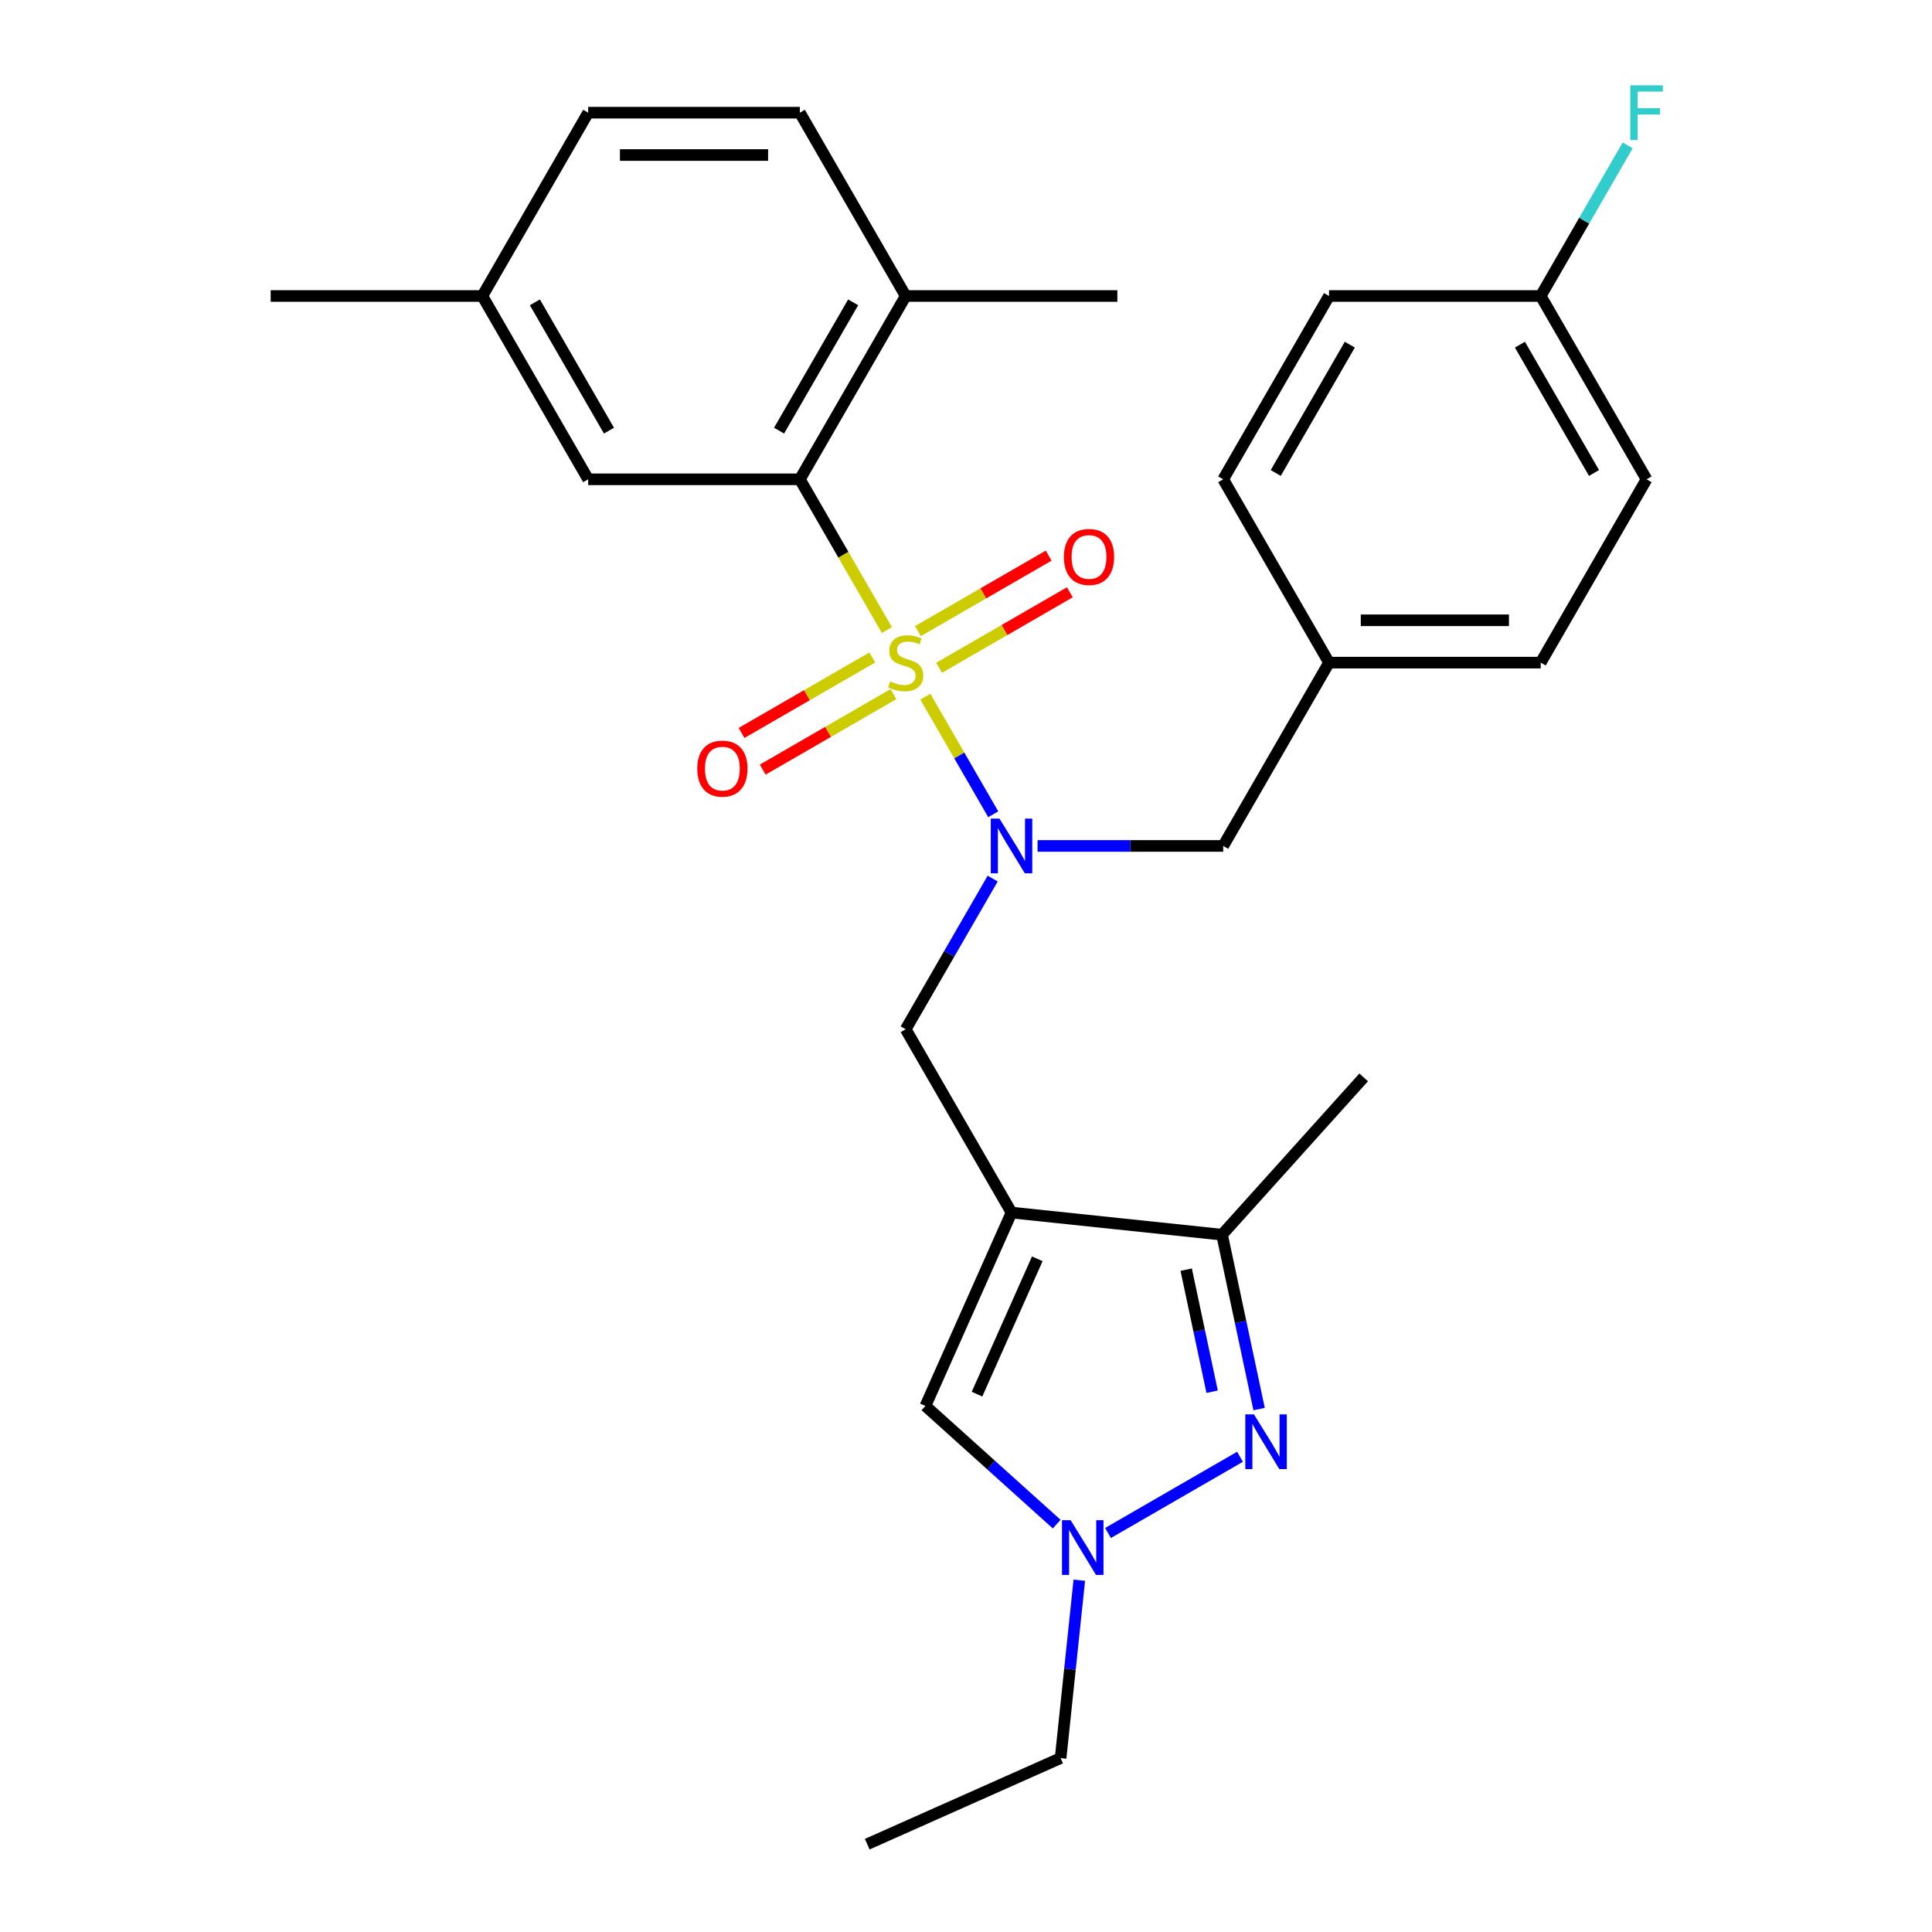 <?xml version='1.0' encoding='iso-8859-1'?>
<svg version='1.1' baseProfile='full'
              xmlns='http://www.w3.org/2000/svg'
                      xmlns:rdkit='http://www.rdkit.org/xml'
                      xmlns:xlink='http://www.w3.org/1999/xlink'
                  xml:space='preserve'
width='1000px' height='1000px' viewBox='0 0 1000 1000'>
<!-- END OF HEADER -->
<rect style='opacity:1.0;fill:#FFFFFF;stroke:none' width='1000' height='1000' x='0' y='0'> </rect>
<path class='bond-1' d='M 478.956,360.592 L 496.528,391.029' style='fill:none;fill-rule:evenodd;stroke:#CCCC00;stroke-width:6px;stroke-linecap:butt;stroke-linejoin:miter;stroke-opacity:1' />
<path class='bond-1' d='M 496.528,391.029 L 514.101,421.466' style='fill:none;fill-rule:evenodd;stroke:#0000FF;stroke-width:6px;stroke-linecap:butt;stroke-linejoin:miter;stroke-opacity:1' />
<path class='bond-3' d='M 459.05,326.114 L 436.526,287.102' style='fill:none;fill-rule:evenodd;stroke:#CCCC00;stroke-width:6px;stroke-linecap:butt;stroke-linejoin:miter;stroke-opacity:1' />
<path class='bond-3' d='M 436.526,287.102 L 414.003,248.09' style='fill:none;fill-rule:evenodd;stroke:#000000;stroke-width:6px;stroke-linecap:butt;stroke-linejoin:miter;stroke-opacity:1' />
<path class='bond-8' d='M 451.486,340.309 L 417.653,359.842' style='fill:none;fill-rule:evenodd;stroke:#CCCC00;stroke-width:6px;stroke-linecap:butt;stroke-linejoin:miter;stroke-opacity:1' />
<path class='bond-8' d='M 417.653,359.842 L 383.82,379.376' style='fill:none;fill-rule:evenodd;stroke:#FF0000;stroke-width:6px;stroke-linecap:butt;stroke-linejoin:miter;stroke-opacity:1' />
<path class='bond-8' d='M 462.442,359.285 L 428.609,378.819' style='fill:none;fill-rule:evenodd;stroke:#CCCC00;stroke-width:6px;stroke-linecap:butt;stroke-linejoin:miter;stroke-opacity:1' />
<path class='bond-8' d='M 428.609,378.819 L 394.776,398.352' style='fill:none;fill-rule:evenodd;stroke:#FF0000;stroke-width:6px;stroke-linecap:butt;stroke-linejoin:miter;stroke-opacity:1' />
<path class='bond-9' d='M 486.08,345.638 L 519.913,326.104' style='fill:none;fill-rule:evenodd;stroke:#CCCC00;stroke-width:6px;stroke-linecap:butt;stroke-linejoin:miter;stroke-opacity:1' />
<path class='bond-9' d='M 519.913,326.104 L 553.746,306.571' style='fill:none;fill-rule:evenodd;stroke:#FF0000;stroke-width:6px;stroke-linecap:butt;stroke-linejoin:miter;stroke-opacity:1' />
<path class='bond-9' d='M 475.124,326.661 L 508.957,307.128' style='fill:none;fill-rule:evenodd;stroke:#CCCC00;stroke-width:6px;stroke-linecap:butt;stroke-linejoin:miter;stroke-opacity:1' />
<path class='bond-9' d='M 508.957,307.128 L 542.79,287.594' style='fill:none;fill-rule:evenodd;stroke:#FF0000;stroke-width:6px;stroke-linecap:butt;stroke-linejoin:miter;stroke-opacity:1' />
<path class='bond-0' d='M 523.564,627.622 L 468.783,532.739' style='fill:none;fill-rule:evenodd;stroke:#000000;stroke-width:6px;stroke-linecap:butt;stroke-linejoin:miter;stroke-opacity:1' />
<path class='bond-5' d='M 523.564,627.622 L 632.525,639.074' style='fill:none;fill-rule:evenodd;stroke:#000000;stroke-width:6px;stroke-linecap:butt;stroke-linejoin:miter;stroke-opacity:1' />
<path class='bond-6' d='M 523.564,627.622 L 479.001,727.711' style='fill:none;fill-rule:evenodd;stroke:#000000;stroke-width:6px;stroke-linecap:butt;stroke-linejoin:miter;stroke-opacity:1' />
<path class='bond-6' d='M 536.897,651.548 L 505.703,721.61' style='fill:none;fill-rule:evenodd;stroke:#000000;stroke-width:6px;stroke-linecap:butt;stroke-linejoin:miter;stroke-opacity:1' />
<path class='bond-7' d='M 513.807,454.755 L 491.295,493.747' style='fill:none;fill-rule:evenodd;stroke:#0000FF;stroke-width:6px;stroke-linecap:butt;stroke-linejoin:miter;stroke-opacity:1' />
<path class='bond-7' d='M 491.295,493.747 L 468.783,532.739' style='fill:none;fill-rule:evenodd;stroke:#000000;stroke-width:6px;stroke-linecap:butt;stroke-linejoin:miter;stroke-opacity:1' />
<path class='bond-10' d='M 537.043,437.856 L 585.084,437.856' style='fill:none;fill-rule:evenodd;stroke:#0000FF;stroke-width:6px;stroke-linecap:butt;stroke-linejoin:miter;stroke-opacity:1' />
<path class='bond-10' d='M 585.084,437.856 L 633.125,437.856' style='fill:none;fill-rule:evenodd;stroke:#000000;stroke-width:6px;stroke-linecap:butt;stroke-linejoin:miter;stroke-opacity:1' />
<path class='bond-2' d='M 651.712,729.342 L 642.118,684.208' style='fill:none;fill-rule:evenodd;stroke:#0000FF;stroke-width:6px;stroke-linecap:butt;stroke-linejoin:miter;stroke-opacity:1' />
<path class='bond-2' d='M 642.118,684.208 L 632.525,639.074' style='fill:none;fill-rule:evenodd;stroke:#000000;stroke-width:6px;stroke-linecap:butt;stroke-linejoin:miter;stroke-opacity:1' />
<path class='bond-2' d='M 627.4,720.358 L 620.685,688.764' style='fill:none;fill-rule:evenodd;stroke:#0000FF;stroke-width:6px;stroke-linecap:butt;stroke-linejoin:miter;stroke-opacity:1' />
<path class='bond-2' d='M 620.685,688.764 L 613.97,657.17' style='fill:none;fill-rule:evenodd;stroke:#000000;stroke-width:6px;stroke-linecap:butt;stroke-linejoin:miter;stroke-opacity:1' />
<path class='bond-30' d='M 641.825,754.023 L 573.511,793.464' style='fill:none;fill-rule:evenodd;stroke:#0000FF;stroke-width:6px;stroke-linecap:butt;stroke-linejoin:miter;stroke-opacity:1' />
<path class='bond-11' d='M 414.003,248.09 L 468.783,153.208' style='fill:none;fill-rule:evenodd;stroke:#000000;stroke-width:6px;stroke-linecap:butt;stroke-linejoin:miter;stroke-opacity:1' />
<path class='bond-11' d='M 403.243,222.902 L 441.59,156.484' style='fill:none;fill-rule:evenodd;stroke:#000000;stroke-width:6px;stroke-linecap:butt;stroke-linejoin:miter;stroke-opacity:1' />
<path class='bond-12' d='M 414.003,248.09 L 304.441,248.09' style='fill:none;fill-rule:evenodd;stroke:#000000;stroke-width:6px;stroke-linecap:butt;stroke-linejoin:miter;stroke-opacity:1' />
<path class='bond-4' d='M 546.942,788.885 L 512.972,758.298' style='fill:none;fill-rule:evenodd;stroke:#0000FF;stroke-width:6px;stroke-linecap:butt;stroke-linejoin:miter;stroke-opacity:1' />
<path class='bond-4' d='M 512.972,758.298 L 479.001,727.711' style='fill:none;fill-rule:evenodd;stroke:#000000;stroke-width:6px;stroke-linecap:butt;stroke-linejoin:miter;stroke-opacity:1' />
<path class='bond-19' d='M 558.645,817.921 L 553.807,863.952' style='fill:none;fill-rule:evenodd;stroke:#0000FF;stroke-width:6px;stroke-linecap:butt;stroke-linejoin:miter;stroke-opacity:1' />
<path class='bond-19' d='M 553.807,863.952 L 548.969,909.983' style='fill:none;fill-rule:evenodd;stroke:#000000;stroke-width:6px;stroke-linecap:butt;stroke-linejoin:miter;stroke-opacity:1' />
<path class='bond-24' d='M 632.525,639.074 L 705.836,557.654' style='fill:none;fill-rule:evenodd;stroke:#000000;stroke-width:6px;stroke-linecap:butt;stroke-linejoin:miter;stroke-opacity:1' />
<path class='bond-14' d='M 633.125,437.856 L 687.906,342.973' style='fill:none;fill-rule:evenodd;stroke:#000000;stroke-width:6px;stroke-linecap:butt;stroke-linejoin:miter;stroke-opacity:1' />
<path class='bond-13' d='M 468.783,153.208 L 414.003,58.325' style='fill:none;fill-rule:evenodd;stroke:#000000;stroke-width:6px;stroke-linecap:butt;stroke-linejoin:miter;stroke-opacity:1' />
<path class='bond-25' d='M 468.783,153.208 L 578.344,153.208' style='fill:none;fill-rule:evenodd;stroke:#000000;stroke-width:6px;stroke-linecap:butt;stroke-linejoin:miter;stroke-opacity:1' />
<path class='bond-15' d='M 304.441,248.09 L 249.661,153.208' style='fill:none;fill-rule:evenodd;stroke:#000000;stroke-width:6px;stroke-linecap:butt;stroke-linejoin:miter;stroke-opacity:1' />
<path class='bond-15' d='M 315.201,222.902 L 276.854,156.484' style='fill:none;fill-rule:evenodd;stroke:#000000;stroke-width:6px;stroke-linecap:butt;stroke-linejoin:miter;stroke-opacity:1' />
<path class='bond-28' d='M 414.003,58.325 L 304.441,58.325' style='fill:none;fill-rule:evenodd;stroke:#000000;stroke-width:6px;stroke-linecap:butt;stroke-linejoin:miter;stroke-opacity:1' />
<path class='bond-28' d='M 397.568,80.237 L 320.875,80.237' style='fill:none;fill-rule:evenodd;stroke:#000000;stroke-width:6px;stroke-linecap:butt;stroke-linejoin:miter;stroke-opacity:1' />
<path class='bond-20' d='M 687.906,342.973 L 633.125,248.09' style='fill:none;fill-rule:evenodd;stroke:#000000;stroke-width:6px;stroke-linecap:butt;stroke-linejoin:miter;stroke-opacity:1' />
<path class='bond-21' d='M 687.906,342.973 L 797.467,342.973' style='fill:none;fill-rule:evenodd;stroke:#000000;stroke-width:6px;stroke-linecap:butt;stroke-linejoin:miter;stroke-opacity:1' />
<path class='bond-21' d='M 704.34,321.061 L 781.033,321.061' style='fill:none;fill-rule:evenodd;stroke:#000000;stroke-width:6px;stroke-linecap:butt;stroke-linejoin:miter;stroke-opacity:1' />
<path class='bond-17' d='M 249.661,153.208 L 304.441,58.325' style='fill:none;fill-rule:evenodd;stroke:#000000;stroke-width:6px;stroke-linecap:butt;stroke-linejoin:miter;stroke-opacity:1' />
<path class='bond-26' d='M 249.661,153.208 L 140.099,153.208' style='fill:none;fill-rule:evenodd;stroke:#000000;stroke-width:6px;stroke-linecap:butt;stroke-linejoin:miter;stroke-opacity:1' />
<path class='bond-16' d='M 797.467,153.208 L 852.248,248.09' style='fill:none;fill-rule:evenodd;stroke:#000000;stroke-width:6px;stroke-linecap:butt;stroke-linejoin:miter;stroke-opacity:1' />
<path class='bond-16' d='M 786.708,178.396 L 825.054,244.814' style='fill:none;fill-rule:evenodd;stroke:#000000;stroke-width:6px;stroke-linecap:butt;stroke-linejoin:miter;stroke-opacity:1' />
<path class='bond-18' d='M 797.467,153.208 L 819.979,114.216' style='fill:none;fill-rule:evenodd;stroke:#000000;stroke-width:6px;stroke-linecap:butt;stroke-linejoin:miter;stroke-opacity:1' />
<path class='bond-18' d='M 819.979,114.216 L 842.491,75.224' style='fill:none;fill-rule:evenodd;stroke:#33CCCC;stroke-width:6px;stroke-linecap:butt;stroke-linejoin:miter;stroke-opacity:1' />
<path class='bond-29' d='M 797.467,153.208 L 687.906,153.208' style='fill:none;fill-rule:evenodd;stroke:#000000;stroke-width:6px;stroke-linecap:butt;stroke-linejoin:miter;stroke-opacity:1' />
<path class='bond-27' d='M 548.969,909.983 L 448.88,954.545' style='fill:none;fill-rule:evenodd;stroke:#000000;stroke-width:6px;stroke-linecap:butt;stroke-linejoin:miter;stroke-opacity:1' />
<path class='bond-22' d='M 633.125,248.09 L 687.906,153.208' style='fill:none;fill-rule:evenodd;stroke:#000000;stroke-width:6px;stroke-linecap:butt;stroke-linejoin:miter;stroke-opacity:1' />
<path class='bond-22' d='M 660.319,244.814 L 698.665,178.396' style='fill:none;fill-rule:evenodd;stroke:#000000;stroke-width:6px;stroke-linecap:butt;stroke-linejoin:miter;stroke-opacity:1' />
<path class='bond-23' d='M 797.467,342.973 L 852.248,248.09' style='fill:none;fill-rule:evenodd;stroke:#000000;stroke-width:6px;stroke-linecap:butt;stroke-linejoin:miter;stroke-opacity:1' />
<path  class='atom-0' d='M 460.783 352.693
Q 461.103 352.813, 462.423 353.373
Q 463.743 353.933, 465.183 354.293
Q 466.663 354.613, 468.103 354.613
Q 470.783 354.613, 472.343 353.333
Q 473.903 352.013, 473.903 349.733
Q 473.903 348.173, 473.103 347.213
Q 472.343 346.253, 471.143 345.733
Q 469.943 345.213, 467.943 344.613
Q 465.423 343.853, 463.903 343.133
Q 462.423 342.413, 461.343 340.893
Q 460.303 339.373, 460.303 336.813
Q 460.303 333.253, 462.703 331.053
Q 465.143 328.853, 469.943 328.853
Q 473.223 328.853, 476.943 330.413
L 476.023 333.493
Q 472.623 332.093, 470.063 332.093
Q 467.303 332.093, 465.783 333.253
Q 464.263 334.373, 464.303 336.333
Q 464.303 337.853, 465.063 338.773
Q 465.863 339.693, 466.983 340.213
Q 468.143 340.733, 470.063 341.333
Q 472.623 342.133, 474.143 342.933
Q 475.663 343.733, 476.743 345.373
Q 477.863 346.973, 477.863 349.733
Q 477.863 353.653, 475.223 355.773
Q 472.623 357.853, 468.263 357.853
Q 465.743 357.853, 463.823 357.293
Q 461.943 356.773, 459.703 355.853
L 460.783 352.693
' fill='#CCCC00'/>
<path  class='atom-2' d='M 517.304 423.696
L 526.584 438.696
Q 527.504 440.176, 528.984 442.856
Q 530.464 445.536, 530.544 445.696
L 530.544 423.696
L 534.304 423.696
L 534.304 452.016
L 530.424 452.016
L 520.464 435.616
Q 519.304 433.696, 518.064 431.496
Q 516.864 429.296, 516.504 428.616
L 516.504 452.016
L 512.824 452.016
L 512.824 423.696
L 517.304 423.696
' fill='#0000FF'/>
<path  class='atom-3' d='M 649.044 732.081
L 658.324 747.081
Q 659.244 748.561, 660.724 751.241
Q 662.204 753.921, 662.284 754.081
L 662.284 732.081
L 666.044 732.081
L 666.044 760.401
L 662.164 760.401
L 652.204 744.001
Q 651.044 742.081, 649.804 739.881
Q 648.604 737.681, 648.244 737.001
L 648.244 760.401
L 644.564 760.401
L 644.564 732.081
L 649.044 732.081
' fill='#0000FF'/>
<path  class='atom-5' d='M 554.161 786.862
L 563.441 801.862
Q 564.361 803.342, 565.841 806.022
Q 567.321 808.702, 567.401 808.862
L 567.401 786.862
L 571.161 786.862
L 571.161 815.182
L 567.281 815.182
L 557.321 798.782
Q 556.161 796.862, 554.921 794.662
Q 553.721 792.462, 553.361 791.782
L 553.361 815.182
L 549.681 815.182
L 549.681 786.862
L 554.161 786.862
' fill='#0000FF'/>
<path  class='atom-9' d='M 360.9 397.834
Q 360.9 391.034, 364.26 387.234
Q 367.62 383.434, 373.9 383.434
Q 380.18 383.434, 383.54 387.234
Q 386.9 391.034, 386.9 397.834
Q 386.9 404.714, 383.5 408.634
Q 380.1 412.514, 373.9 412.514
Q 367.66 412.514, 364.26 408.634
Q 360.9 404.754, 360.9 397.834
M 373.9 409.314
Q 378.22 409.314, 380.54 406.434
Q 382.9 403.514, 382.9 397.834
Q 382.9 392.274, 380.54 389.474
Q 378.22 386.634, 373.9 386.634
Q 369.58 386.634, 367.22 389.434
Q 364.9 392.234, 364.9 397.834
Q 364.9 403.554, 367.22 406.434
Q 369.58 409.314, 373.9 409.314
' fill='#FF0000'/>
<path  class='atom-10' d='M 550.666 288.273
Q 550.666 281.473, 554.026 277.673
Q 557.386 273.873, 563.666 273.873
Q 569.946 273.873, 573.306 277.673
Q 576.666 281.473, 576.666 288.273
Q 576.666 295.153, 573.266 299.073
Q 569.866 302.953, 563.666 302.953
Q 557.426 302.953, 554.026 299.073
Q 550.666 295.193, 550.666 288.273
M 563.666 299.753
Q 567.986 299.753, 570.306 296.873
Q 572.666 293.953, 572.666 288.273
Q 572.666 282.713, 570.306 279.913
Q 567.986 277.073, 563.666 277.073
Q 559.346 277.073, 556.986 279.873
Q 554.666 282.673, 554.666 288.273
Q 554.666 293.993, 556.986 296.873
Q 559.346 299.753, 563.666 299.753
' fill='#FF0000'/>
<path  class='atom-19' d='M 843.828 44.165
L 860.668 44.165
L 860.668 47.405
L 847.628 47.405
L 847.628 56.005
L 859.228 56.005
L 859.228 59.285
L 847.628 59.285
L 847.628 72.485
L 843.828 72.485
L 843.828 44.165
' fill='#33CCCC'/>
</svg>
